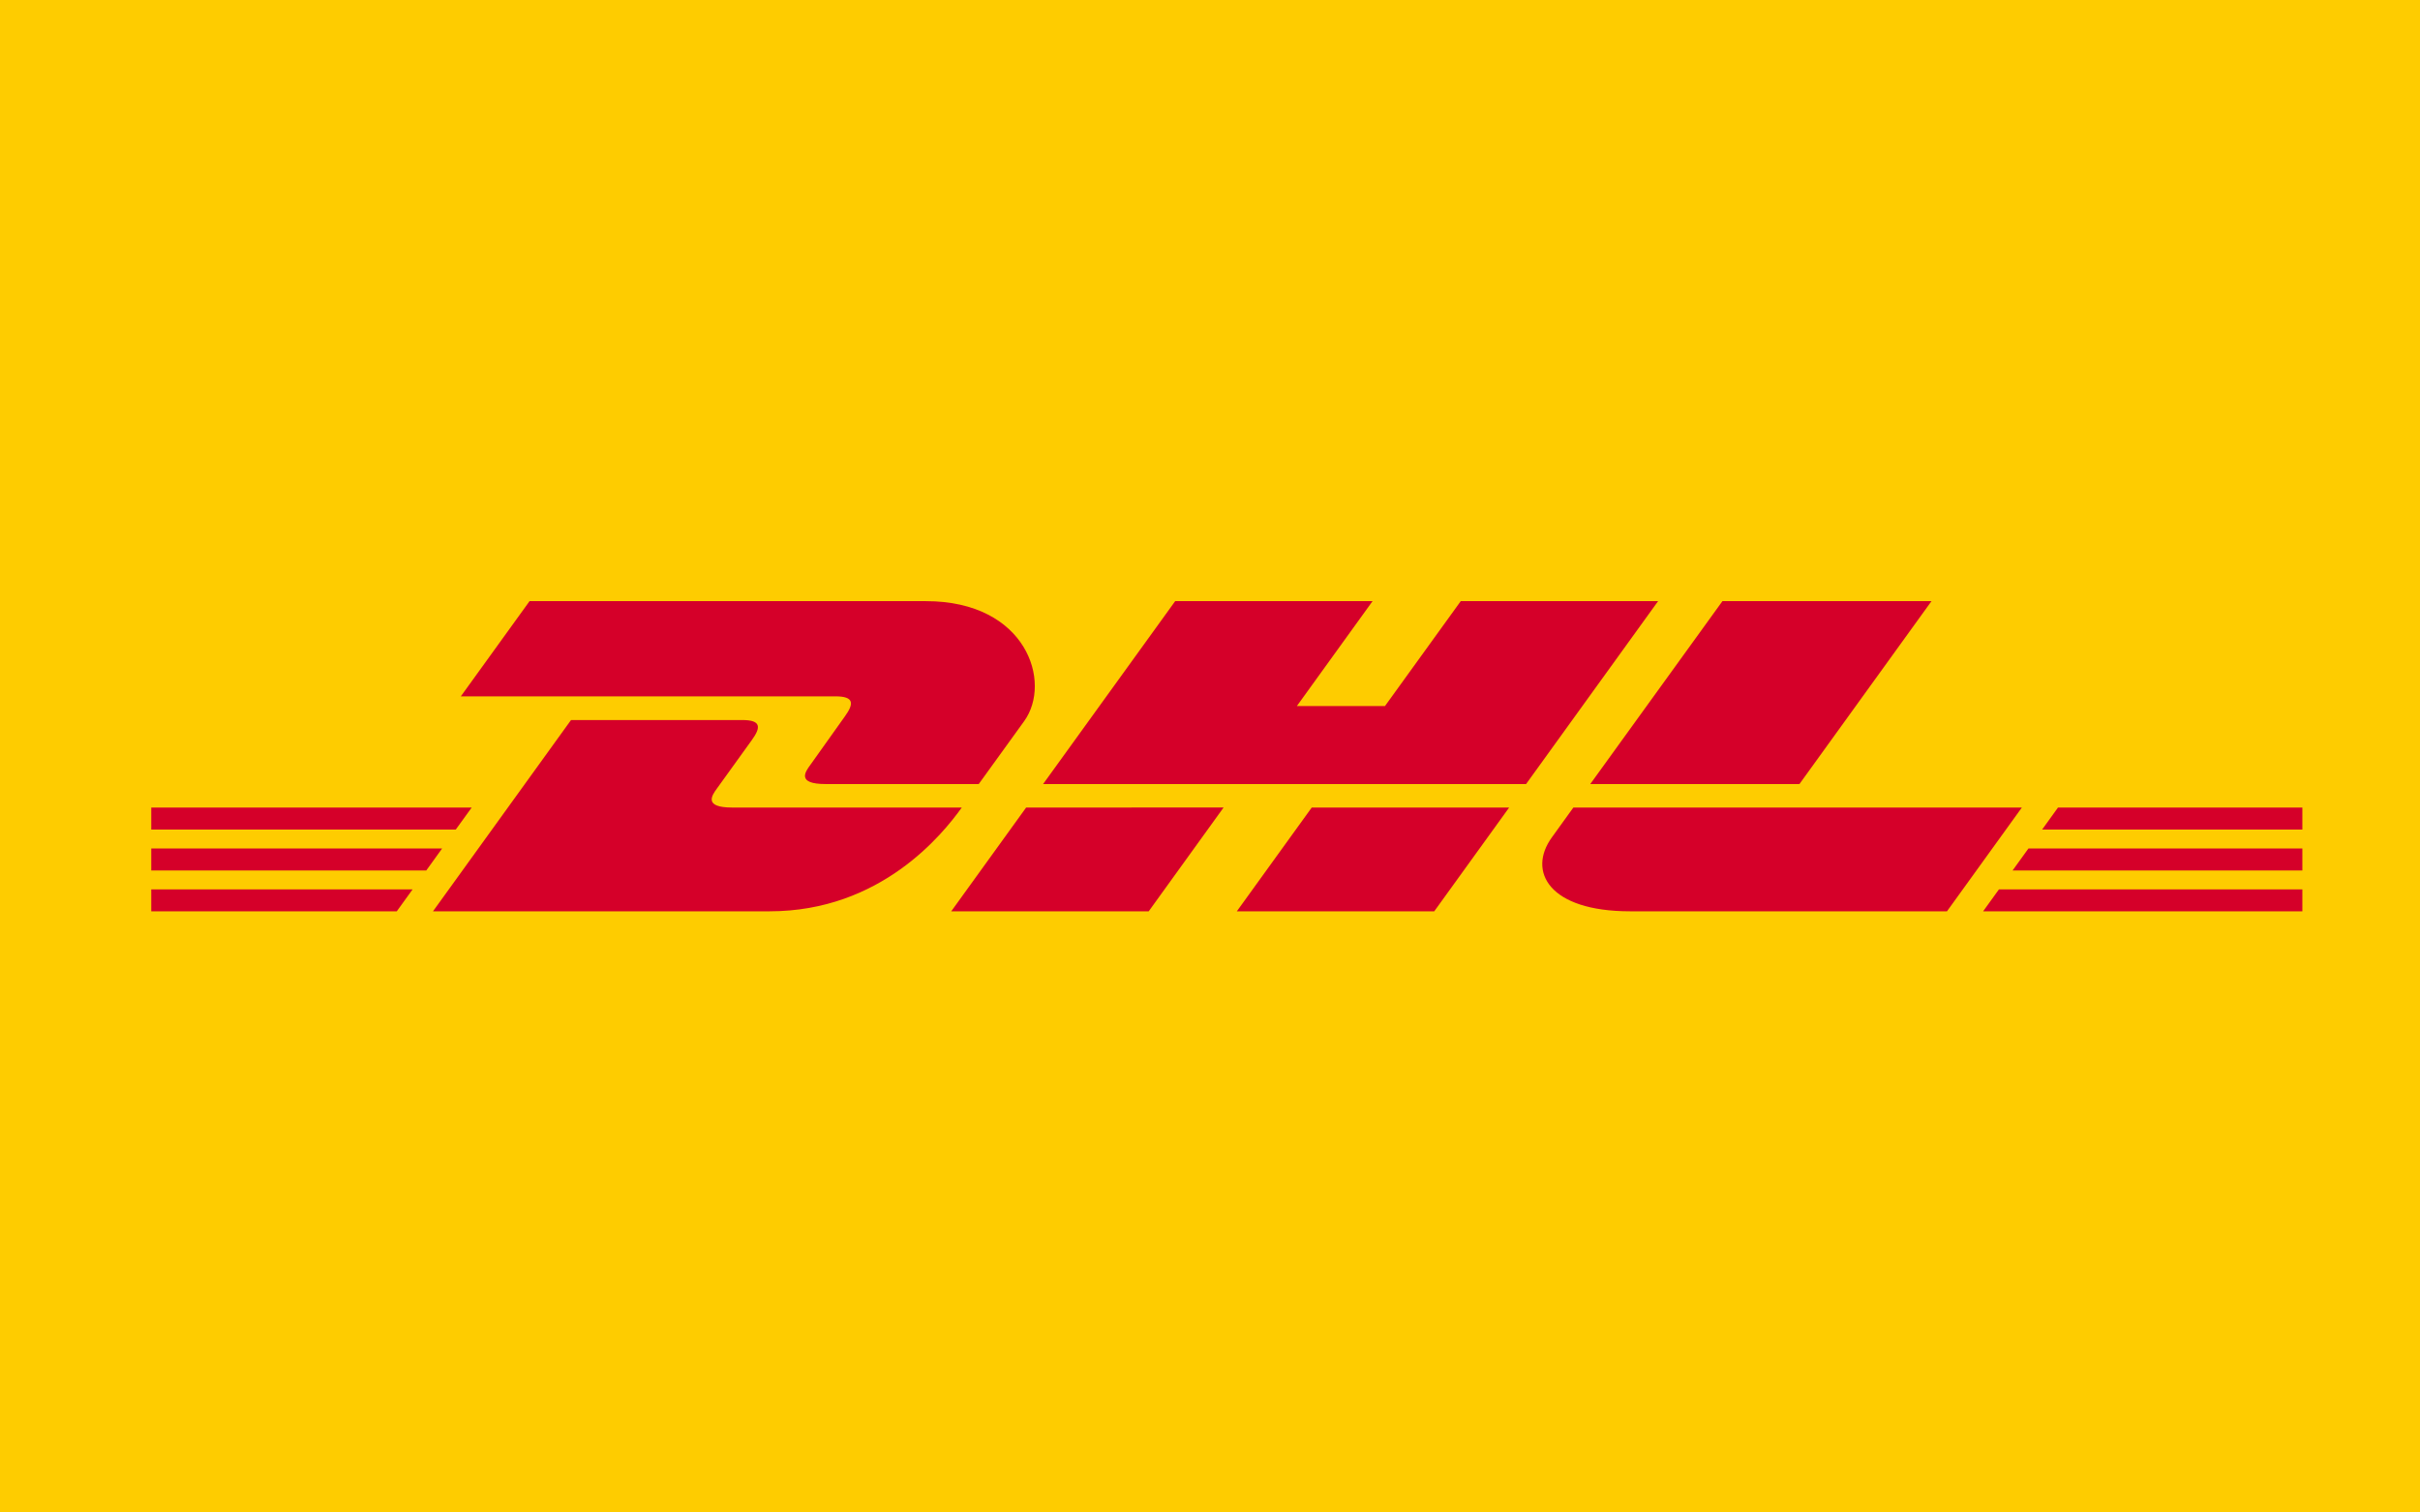 <svg width="80" height="50" viewBox="0 0 80 50" fill="none" xmlns="http://www.w3.org/2000/svg">
<rect width="80" height="50" fill="#FECC00"/>
<g clip-path="url(#clip0_396_14794)">
<path d="M76.111 17V33H5V17H76.111Z" fill="#FECC00"/>
<path d="M27.928 23.685C27.617 24.114 27.097 24.86 26.781 25.296C26.62 25.517 26.33 25.919 27.292 25.919C28.309 25.919 32.355 25.919 32.355 25.919C32.355 25.919 33.172 24.787 33.856 23.841C34.786 22.553 33.936 19.873 30.609 19.873C27.631 19.873 17.506 19.873 17.506 19.873L15.234 23.02C15.234 23.02 27.012 23.02 27.617 23.02C28.242 23.02 28.233 23.263 27.928 23.685ZM24.208 26.696C23.246 26.696 23.536 26.293 23.697 26.071C24.013 25.636 24.541 24.898 24.852 24.468C25.158 24.046 25.166 23.803 24.54 23.803C23.936 23.803 18.877 23.803 18.877 23.803L14.314 30.126C14.314 30.126 22.464 30.126 25.442 30.126C29.117 30.126 31.163 27.577 31.794 26.696C31.794 26.696 25.225 26.696 24.208 26.696ZM31.446 30.126H37.974L40.449 26.695L33.922 26.696C33.92 26.696 31.446 30.126 31.446 30.126ZM48.289 19.873L45.785 23.34H42.872L45.374 19.873H38.849L34.483 25.919H50.449L54.813 19.873H48.289ZM40.887 30.126H47.413L49.889 26.696H43.363C43.361 26.696 40.887 30.126 40.887 30.126ZM5 28.049V28.777H14.091L14.616 28.049H5ZM15.593 26.696H5V27.423H15.067L15.593 26.696ZM5 30.126H13.117L13.64 29.401H5V30.126ZM66.531 28.777H76.111V28.048H67.057L66.531 28.777ZM65.558 30.126H76.111V29.401H66.081L65.558 30.126ZM68.033 26.696L67.508 27.424H76.111V26.696H68.033V26.696ZM59.486 25.919L63.851 19.873H56.94C56.937 19.873 52.571 25.919 52.571 25.919H59.486ZM52.012 26.696C52.012 26.696 51.535 27.36 51.303 27.68C50.483 28.809 51.208 30.126 53.883 30.126C56.972 30.126 64.363 30.126 64.363 30.126L66.838 26.696H52.012V26.696Z" fill="#D50029"/>
</g>
<defs>
<clipPath id="clip0_396_14794">
<rect width="71.111" height="16" fill="white" transform="translate(5 17)"/>
</clipPath>
</defs>
</svg>
